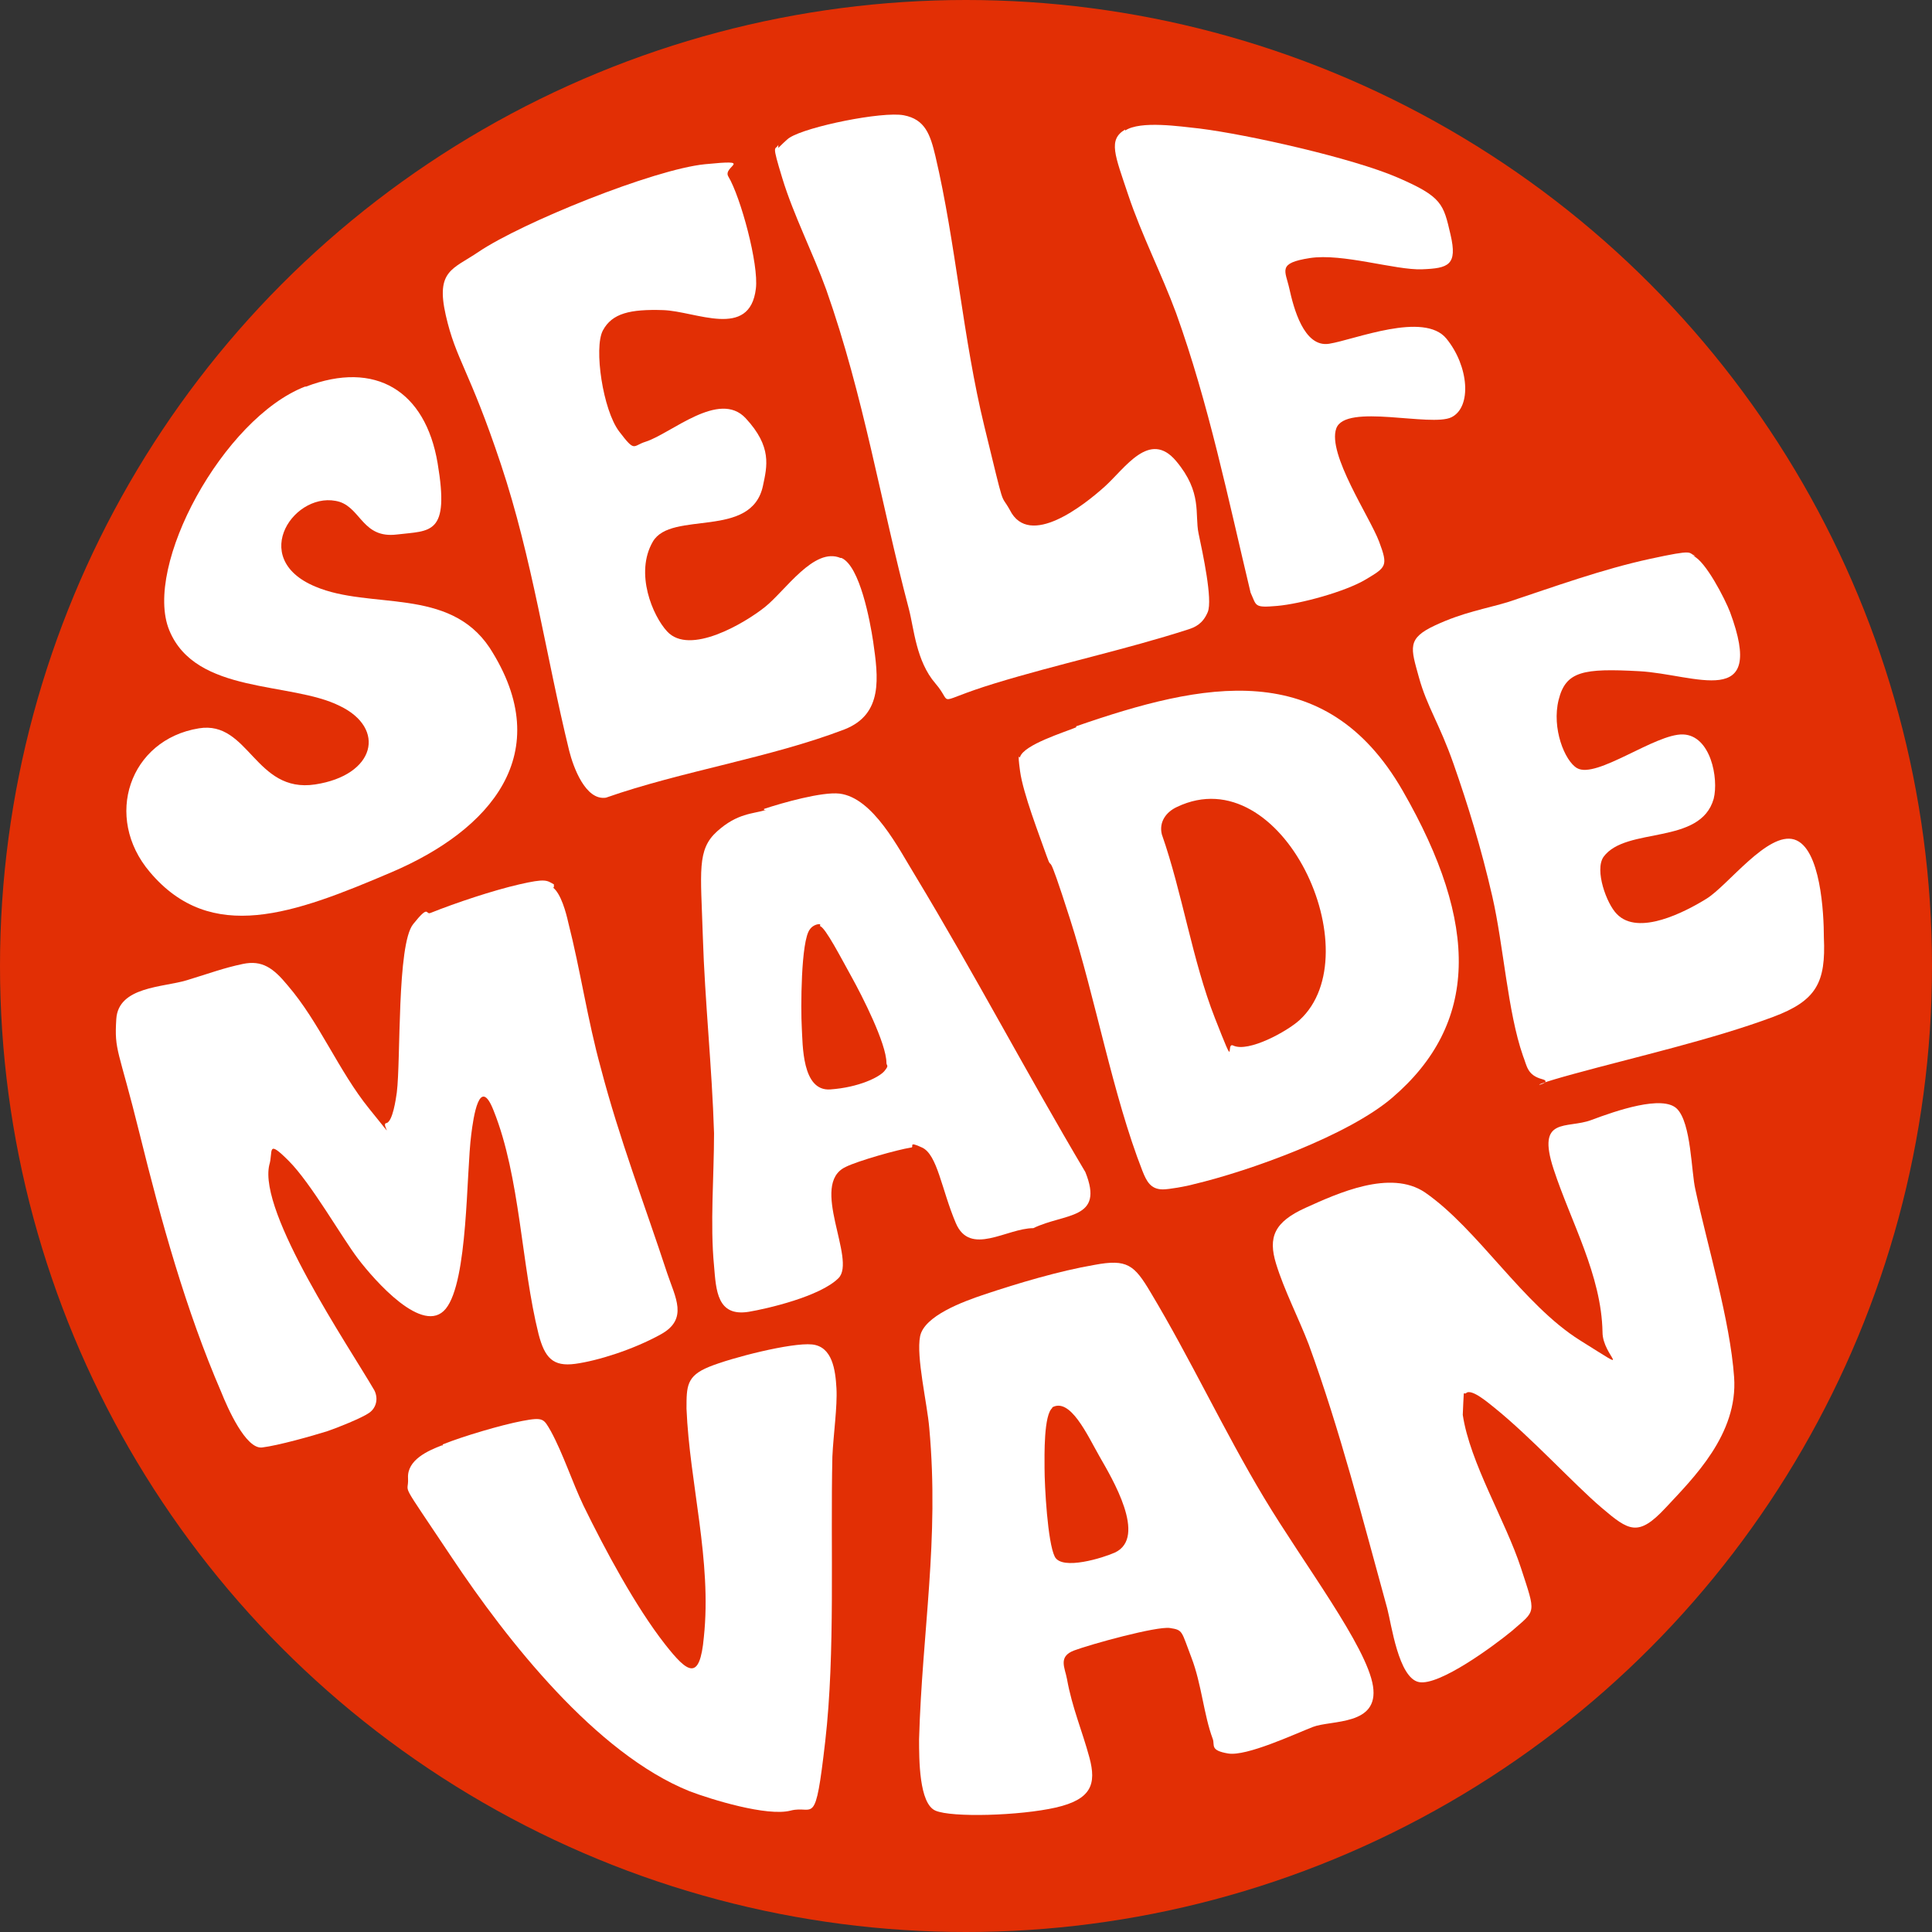 <?xml version="1.0" encoding="UTF-8"?>
<svg id="Ebene_1" xmlns="http://www.w3.org/2000/svg" version="1.1" viewBox="0 0 189.4 189.4">
  <rect x="0" y="0" width="189.4" height="189.4" fill="#333333" stroke="none"/>
  <!-- Generator: Adobe Illustrator 29.6.1, SVG Export Plug-In . SVG Version: 2.1.1 Build 9)  -->
  <defs>
    <style>
      .st0 {
        fill: #e22f05;
      }

      .st1 {
        fill: #fff;
      }
    </style>
  </defs>
  <circle class="st0" cx="94.7" cy="94.7" r="94.7"/>
  <g>
    <path class="st1" d="M54.2,87c.8.6,1.3,2.5,1.5,3.4,1.2,4.7,1.9,9.6,3.2,14.3,1.8,6.9,4.3,13.4,6.5,20.1.8,2.4,2.1,4.5-.6,6s-6.2,2.6-8.4,2.9-3-.6-3.6-2.9c-1.7-6.8-1.8-15.4-4.4-21.9-1.4-3.6-2,.7-2.2,2.3-.5,3.8-.3,14.4-2.5,17.1s-7-2.8-8.6-4.9-4.6-7.4-6.8-9.6-1.5-.9-1.9.4c-1.1,4.7,7.8,17.8,10.3,22.1.4.8.2,1.7-.5,2.2s-3.2,1.5-4.1,1.8c-1.6.5-4.8,1.4-6.4,1.6s-3.4-3.9-4-5.4c-3.5-8.1-5.9-16.8-8-25.3s-2.5-8.1-2.3-11.3,4.6-3.1,6.9-3.8,3.6-1.2,5.5-1.6,3,.4,4.4,2.1c3.1,3.6,5,8.4,8,12.1s1,1.4,1.7,1.4c.6-.2.9-2.3,1-3,.4-3.2,0-14.5,1.6-16.5s1.2-.9,1.7-1.1c2.5-1,6.1-2.2,8.7-2.8s2.7-.4,3.4,0v.3Z"/>
    <path class="st1" d="M96.5,126.9c3.3-1.1,7.3-2.3,10.8-2.9,3.2-.6,3.9,0,5.5,2.7,3.9,6.5,7.2,13.6,11.1,20.1s10.1,14.6,10.7,18.5-4.1,3.3-5.9,4-6.5,2.9-8.3,2.6-1.3-.8-1.5-1.4c-.9-2.4-1.1-5.4-2.1-8s-.8-2.7-2.1-2.9-7.8,1.6-9.4,2.2-.9,1.7-.7,2.8c.5,2.8,1.5,5.1,2.2,7.7s.2,4.1-3.3,4.9-10.2,1-11.8.3-1.6-5-1.6-7c.3-10.6,2-19.5,1-30.5-.2-2.4-1.3-7-.9-9s4.2-3.4,6.3-4.1h0ZM103.2,138c-.9.6-.8,4.8-.8,5.9,0,1.8.3,7.3,1,8.7s4.8.1,5.9-.4c3.2-1.5-.3-7.3-1.5-9.4s-2.9-5.9-4.7-4.8h0Z"/>
    <path class="st1" d="M143.5,136.6s-.1,1.8-.1,2.1c.7,4.7,4.2,10.4,5.7,15s1.5,4.1-.9,6.2c-1.7,1.4-7.1,5.4-9.1,5s-2.7-5.7-3.1-7.2c-2.4-8.7-4.6-17.4-7.7-25.9-1-2.6-2.4-5.3-3.2-7.9s-.2-4.1,2.9-5.5,8.3-3.8,11.7-1.5c5.2,3.6,9.6,11,15.2,14.5,5.6,3.5,2.2,1.6,2.2-.8-.1-5.6-3.1-10.8-4.8-16s1.3-3.9,3.7-4.8,7-2.5,8.4-1.1,1.4,6.2,1.8,7.9c1.2,5.6,3.4,12.8,3.8,18.4s-4,9.9-6.7,12.8-3.6,2.3-6.3,0-6.9-6.9-10.5-9.8c-.4-.3-2.3-2-2.8-1.4h-.2Z"/>
    <path class="st1" d="M82.5,54.7c1.8.8,2.8,6.2,3.1,8.2.5,3.5,1,7.1-2.8,8.6-7.3,2.8-16,4.1-23.4,6.7-2,.3-3.2-3-3.6-4.6-2.3-9.4-3.6-18.8-6.7-28.1s-4.4-10.2-5.4-14.6.7-4.5,3.2-6.2c4.3-2.9,17.2-8.1,22.2-8.6s1.7.2,2.3,1.2c1.2,2,3,8.6,2.7,11-.6,5-5.9,2.2-9.1,2.1s-5,.3-5.9,2,0,7.8,1.6,9.9,1.3,1.4,2.6,1c2.5-.8,7.2-5.1,9.8-2.3s2.1,4.7,1.7,6.6c-1.1,5.3-9,2.4-10.8,5.5s0,7.3,1.4,8.8c2.2,2.4,7.6-.8,9.6-2.4s4.8-5.9,7.4-4.8h.1Z"/>
    <path class="st1" d="M105.5,71.2c12.4-4.3,24.4-6.9,32,6.3s7.4,22.9-1,30.1c-4.3,3.7-14,7.2-19.5,8.5-.7.2-2.4.5-3,.5-1.2,0-1.6-.8-2-1.8-2.9-7.4-4.6-16.9-7.1-24.7s-1.6-4.2-2.3-6.2-2.3-6.1-2.6-8.3,0-1.1,0-1.4c.4-1.2,4.3-2.4,5.5-2.9h0ZM115.4,79.1c-1.1.5-1.8,1.5-1.5,2.7,2,5.7,3,12.4,5.2,18s1,2.3,1.8,2.7c1.5.7,5.3-1.4,6.5-2.5,7.1-6.5-1.7-25.8-12-20.9Z"/>
    <path class="st1" d="M30,37.9c6.8-2.6,11.7.4,12.9,7.5s-.7,6.6-4,7-3.5-2.5-5.6-3.2c-4.3-1.3-9.1,5.5-2.4,8.3,5.4,2.3,13.1,0,17.1,6,6.7,10.4,0,17.9-9.6,22s-17.7,7.1-23.7,0c-4.6-5.4-2-13,4.8-14.1,4.9-.8,5.5,6.4,11.4,5.5s7-5.5,2.4-7.7c-4.8-2.4-14.1-1.1-16.7-7.4s5.3-20.8,13.3-23.9h.1Z"/>
    <path class="st1" d="M166,54.5c1.2.5,3.1,4.2,3.6,5.5,3.6,9.7-3.4,6.1-8.9,5.8s-7.2,0-7.9,2.8.6,6,1.8,6.7c1.9,1.1,7.7-3.4,10.4-3.3s3.5,4.3,3,6.3c-1.3,4.6-8.6,2.7-10.8,5.7-.9,1.3.3,4.6,1.3,5.6,2.1,2.2,6.7-.2,8.8-1.5s6-6.6,8.6-5.8,2.9,7.3,2.9,9.6c.2,4.4-.7,6.2-5,7.8-5.9,2.2-13.4,3.9-19.6,5.6s-1.5.9-3,.5-1.5-1.3-1.9-2.3c-1.5-4.3-1.9-10.8-3-15.6s-2.4-9-3.8-13-2.6-5.6-3.4-8.5-1.2-3.8,1.6-5.1,4.9-1.6,7.2-2.3c4.5-1.5,9.2-3.2,13.8-4.2s3.7-.6,4.5-.3h-.2Z"/>
    <path class="st1" d="M74.9,79.3c1.8-.6,5.7-1.7,7.4-1.5,3.3.4,5.8,5.4,7.4,8,5.8,9.6,11,19.5,16.7,29.1,1.9,4.7-2,4-5.1,5.5-2.6,0-6.2,2.8-7.6-.5s-1.8-6.7-3.3-7.4-.7,0-1.1,0c-1.3.2-5.2,1.3-6.4,1.9-3.6,1.7,1.1,9.1-.7,10.9s-7,3-8.8,3.3c-3.1.5-3.2-2.1-3.4-4.5-.4-4.1,0-8.8,0-13-.2-6.5-.9-12.9-1.1-19.3s-.6-8.5,1.4-10.3,3.5-1.7,4.8-2.1h-.2ZM80.3,90.6c-.3,0-.7.2-.9.5-.9,1.1-.9,7.9-.8,9.6s0,6.3,2.8,6.1,4.8-1.2,5.3-1.8.2-.5.2-.8c0-1.9-2.4-6.6-3.4-8.4s-2.6-4.9-3.1-5v-.2Z"/>
    <path class="st1" d="M43.4,141.6c2-.8,5.7-1.9,7.8-2.3s2.1-.2,2.8,1c1.2,2.2,2.1,5,3.2,7.3,2.1,4.3,5.1,9.9,8,13.6,2.2,2.8,3.4,3.7,3.8-.7.8-7.5-1.4-15.1-1.7-22.4,0-2.2,0-3.2,2.2-4.1s8.1-2.4,10.1-2.2,2.3,2.5,2.4,4.3-.3,4.5-.4,6.7c-.2,8.9.3,19.2-.7,27.9s-1.1,6.2-3.4,6.8-7.8-1.1-9.9-1.9c-9.2-3.7-17.9-14.8-23.3-22.9s-4.2-6-4.3-7.8,2-2.7,3.3-3.2h.1Z"/>
    <path class="st1" d="M76.3,14.5s.9-.9,1.1-1c1.7-1.1,9.1-2.6,11.2-2.2s2.6,1.9,3.1,4c2,8.5,2.7,17.9,4.8,26.5s1.5,6.4,2.5,8.2c1.9,3.8,7.3-.5,9.3-2.3s4.4-5.6,7-2.5,1.8,5.2,2.2,7.1,1.4,6.5.9,7.7-1.3,1.5-1.9,1.7c-6.2,2-12.8,3.4-19,5.3s-3.9,2.2-5.8,0-2.1-5.4-2.6-7.3c-2.8-10.6-4.4-20.8-8.1-31.3-1.3-3.6-3.2-7.3-4.3-10.9s-.7-2.7-.4-3.3v.2Z"/>
    <path class="st1" d="M110.3,12.8c1.5-1,5.4-.4,7.3-.2,4.8.6,15,2.9,19.4,4.8s4.5,2.6,5.2,5.6-.2,3.3-2.8,3.4-7.8-1.6-11-1.1-2.4,1.2-2,3,1.4,5.8,3.9,5.4c2.5-.4,9.3-3.2,11.5-.5s2.5,6.7.5,7.7-10.4-1.4-11.3,1.1,3.3,8.7,4.2,11.1.7,2.5-1.3,3.7-6.4,2.4-8.7,2.6-2,0-2.6-1.3c-2.2-9.2-4.1-18.5-7.3-27.4-1.4-3.8-3.4-7.7-4.7-11.6s-2-5.4-.3-6.4h0Z"/>
  </g>
</svg>